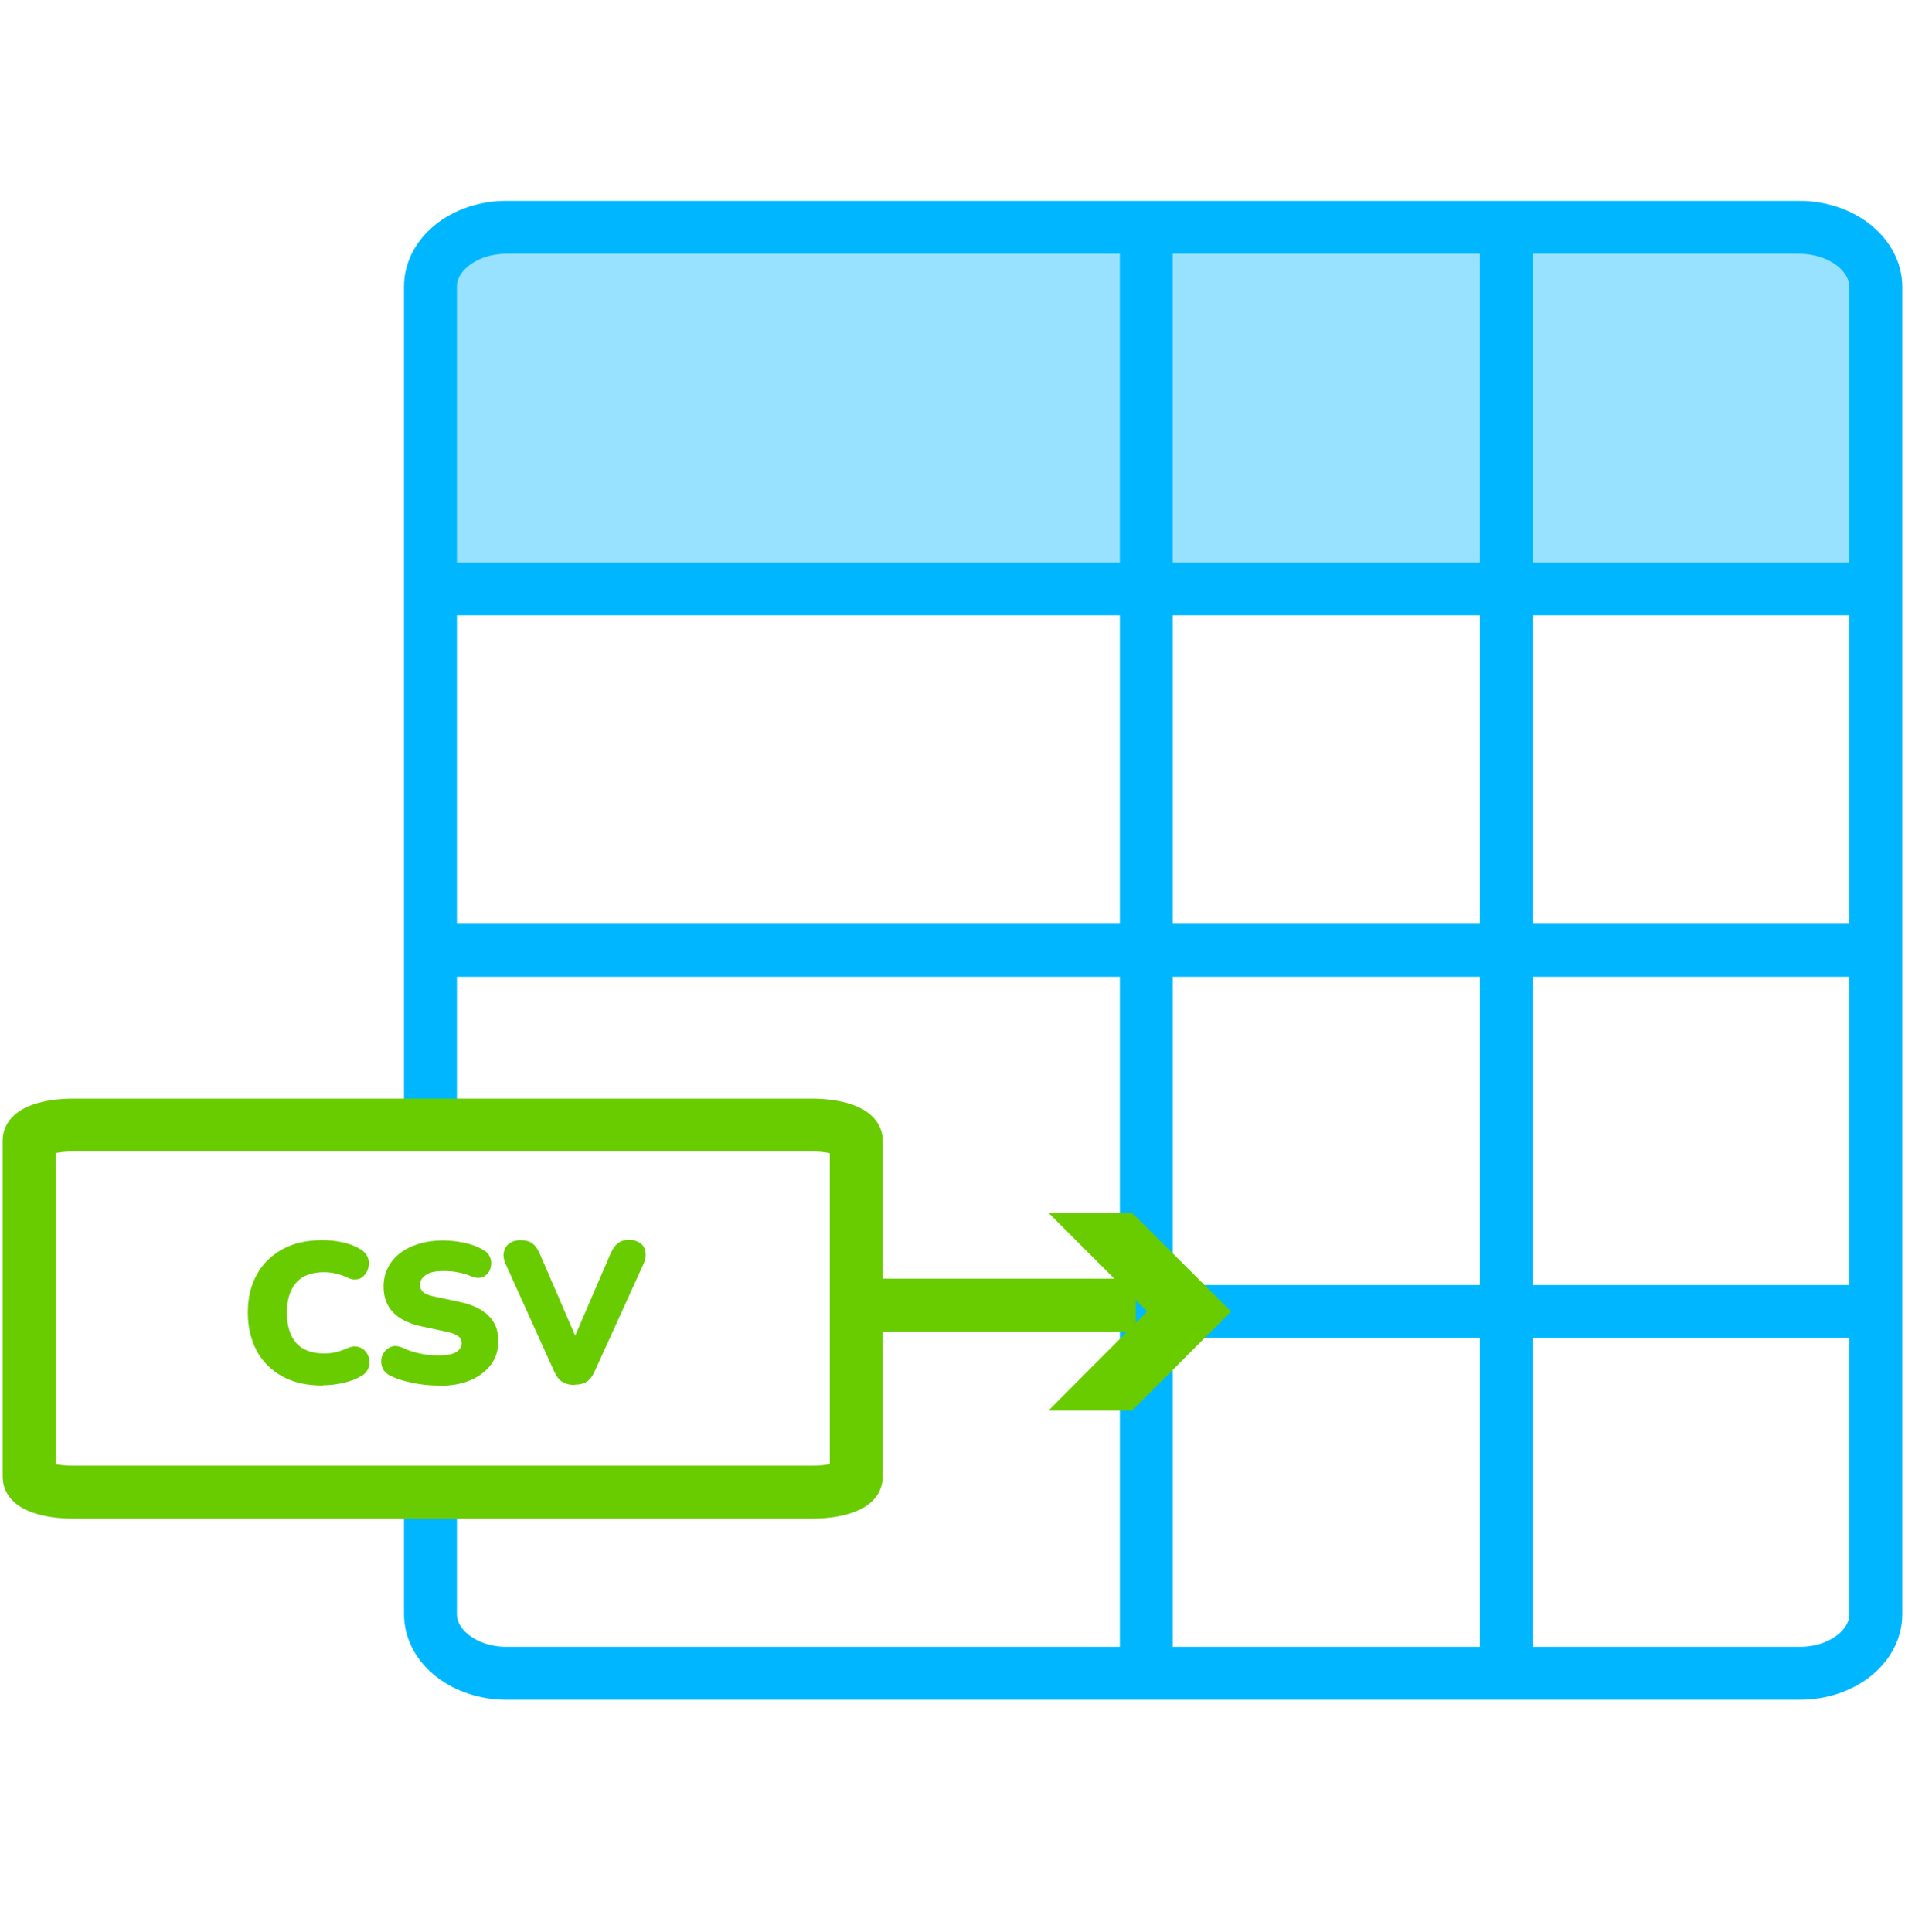<svg width="72" height="73" viewBox="0 0 72 73" fill="none" xmlns="http://www.w3.org/2000/svg">
<path d="M70.206 8.591H16.588V22.252H70.206V8.591Z" fill="#99E2FF"/>
<path d="M16.269 42.516V10.826C16.269 9.593 17.557 8.591 19.142 8.591H59.396H67.993C69.6 8.591 70.899 9.604 70.899 10.848V60.998C70.899 62.231 69.611 63.232 68.026 63.232H19.142C17.557 63.232 16.269 62.231 16.269 60.998V56.386" stroke="#00B7FF" stroke-width="2" stroke-miterlimit="10"/>
<path d="M16.269 22.252H70.899" stroke="#00B7FF" stroke-width="2" stroke-miterlimit="10"/>
<path d="M43.392 49.561H70.206" stroke="#00B7FF" stroke-width="2" stroke-miterlimit="10"/>
<path d="M16.269 35.912H70.206" stroke="#00B7FF" stroke-width="2" stroke-miterlimit="10"/>
<path d="M43.325 8.591V63.221" stroke="#00B7FF" stroke-width="2" stroke-miterlimit="10"/>
<path d="M56.931 8.591V63.221" stroke="#00B7FF" stroke-width="2" stroke-miterlimit="10"/>
<path d="M42.929 49.319H33.023" stroke="#69CC00" stroke-width="2" stroke-miterlimit="5"/>
<path d="M39.627 45.83L43.358 49.561L39.627 53.304H42.786L46.529 49.561L42.786 45.83H39.627Z" fill="#69CC00"/>
<path d="M12.196 52.357C11.602 52.357 11.096 52.247 10.677 52.016C10.259 51.785 9.929 51.465 9.709 51.058C9.489 50.64 9.367 50.166 9.367 49.605C9.367 49.044 9.478 48.57 9.709 48.163C9.929 47.756 10.259 47.437 10.677 47.206C11.096 46.974 11.602 46.864 12.196 46.864C12.428 46.864 12.67 46.886 12.923 46.941C13.176 46.996 13.396 47.073 13.583 47.184C13.726 47.261 13.825 47.36 13.88 47.47C13.935 47.591 13.958 47.701 13.935 47.822C13.925 47.943 13.88 48.053 13.803 48.152C13.726 48.251 13.638 48.317 13.528 48.339C13.418 48.361 13.297 48.361 13.165 48.295C12.868 48.152 12.56 48.075 12.251 48.075C11.778 48.075 11.426 48.207 11.195 48.471C10.963 48.736 10.842 49.121 10.842 49.605C10.842 50.09 10.963 50.486 11.195 50.75C11.426 51.014 11.789 51.146 12.251 51.146C12.383 51.146 12.527 51.135 12.67 51.102C12.824 51.069 12.967 51.014 13.121 50.948C13.275 50.882 13.407 50.86 13.528 50.893C13.649 50.926 13.748 50.981 13.815 51.069C13.892 51.157 13.935 51.267 13.958 51.377C13.98 51.498 13.958 51.608 13.914 51.73C13.858 51.851 13.77 51.939 13.638 52.005C13.462 52.115 13.242 52.192 12.989 52.258C12.725 52.313 12.472 52.346 12.218 52.346L12.196 52.357Z" fill="#69CC00"/>
<path d="M16.544 52.357C16.236 52.357 15.917 52.324 15.598 52.258C15.267 52.192 14.992 52.104 14.761 51.994C14.629 51.928 14.53 51.84 14.475 51.73C14.42 51.62 14.398 51.509 14.409 51.388C14.42 51.267 14.464 51.168 14.541 51.069C14.607 50.981 14.706 50.915 14.816 50.882C14.926 50.849 15.058 50.86 15.212 50.926C15.399 51.025 15.62 51.091 15.862 51.146C16.104 51.201 16.335 51.223 16.544 51.223C16.874 51.223 17.106 51.179 17.249 51.091C17.381 51.003 17.447 50.893 17.447 50.761C17.447 50.64 17.403 50.552 17.304 50.486C17.216 50.42 17.051 50.354 16.808 50.31L15.928 50.123C14.97 49.913 14.497 49.418 14.497 48.614C14.497 48.262 14.596 47.965 14.783 47.701C14.97 47.437 15.234 47.239 15.576 47.095C15.917 46.952 16.302 46.875 16.753 46.875C17.017 46.875 17.282 46.908 17.546 46.963C17.81 47.018 18.052 47.106 18.25 47.227C18.404 47.304 18.492 47.415 18.537 47.558C18.581 47.701 18.57 47.833 18.526 47.965C18.471 48.097 18.383 48.196 18.261 48.251C18.14 48.306 17.975 48.306 17.777 48.218C17.623 48.152 17.458 48.108 17.282 48.075C17.106 48.042 16.919 48.031 16.753 48.031C16.467 48.031 16.258 48.075 16.104 48.174C15.95 48.273 15.873 48.405 15.873 48.559C15.873 48.669 15.917 48.758 16.005 48.835C16.093 48.912 16.258 48.967 16.489 49.011L17.37 49.198C18.338 49.407 18.834 49.891 18.834 50.662C18.834 51.014 18.746 51.311 18.559 51.564C18.372 51.818 18.107 52.016 17.777 52.159C17.436 52.302 17.04 52.368 16.588 52.368L16.544 52.357Z" fill="#69CC00"/>
<path d="M21.707 52.335C21.52 52.335 21.366 52.291 21.244 52.214C21.123 52.137 21.024 52.005 20.947 51.829L19.12 47.789C19.043 47.613 19.01 47.459 19.043 47.316C19.076 47.172 19.142 47.062 19.252 46.985C19.362 46.908 19.505 46.864 19.671 46.864C19.869 46.864 20.023 46.908 20.133 46.996C20.243 47.084 20.331 47.217 20.408 47.393L21.74 50.475L23.072 47.382C23.149 47.206 23.237 47.073 23.347 46.985C23.457 46.897 23.6 46.853 23.798 46.853C23.952 46.853 24.084 46.897 24.195 46.974C24.305 47.051 24.371 47.161 24.393 47.305C24.426 47.448 24.393 47.602 24.316 47.778L22.477 51.818C22.4 51.994 22.301 52.126 22.191 52.203C22.081 52.28 21.916 52.324 21.729 52.324L21.707 52.335Z" fill="#69CC00"/>
<path d="M1.101 53.612V43.078C1.101 42.77 1.838 42.516 2.741 42.516H25.779H30.7C31.613 42.516 32.362 42.77 32.362 43.089V55.824C32.362 56.133 31.625 56.386 30.722 56.386H2.741C1.827 56.386 1.101 56.133 1.101 55.824V53.282" stroke="#69CC00" stroke-width="2" stroke-miterlimit="10"/>
</svg>

